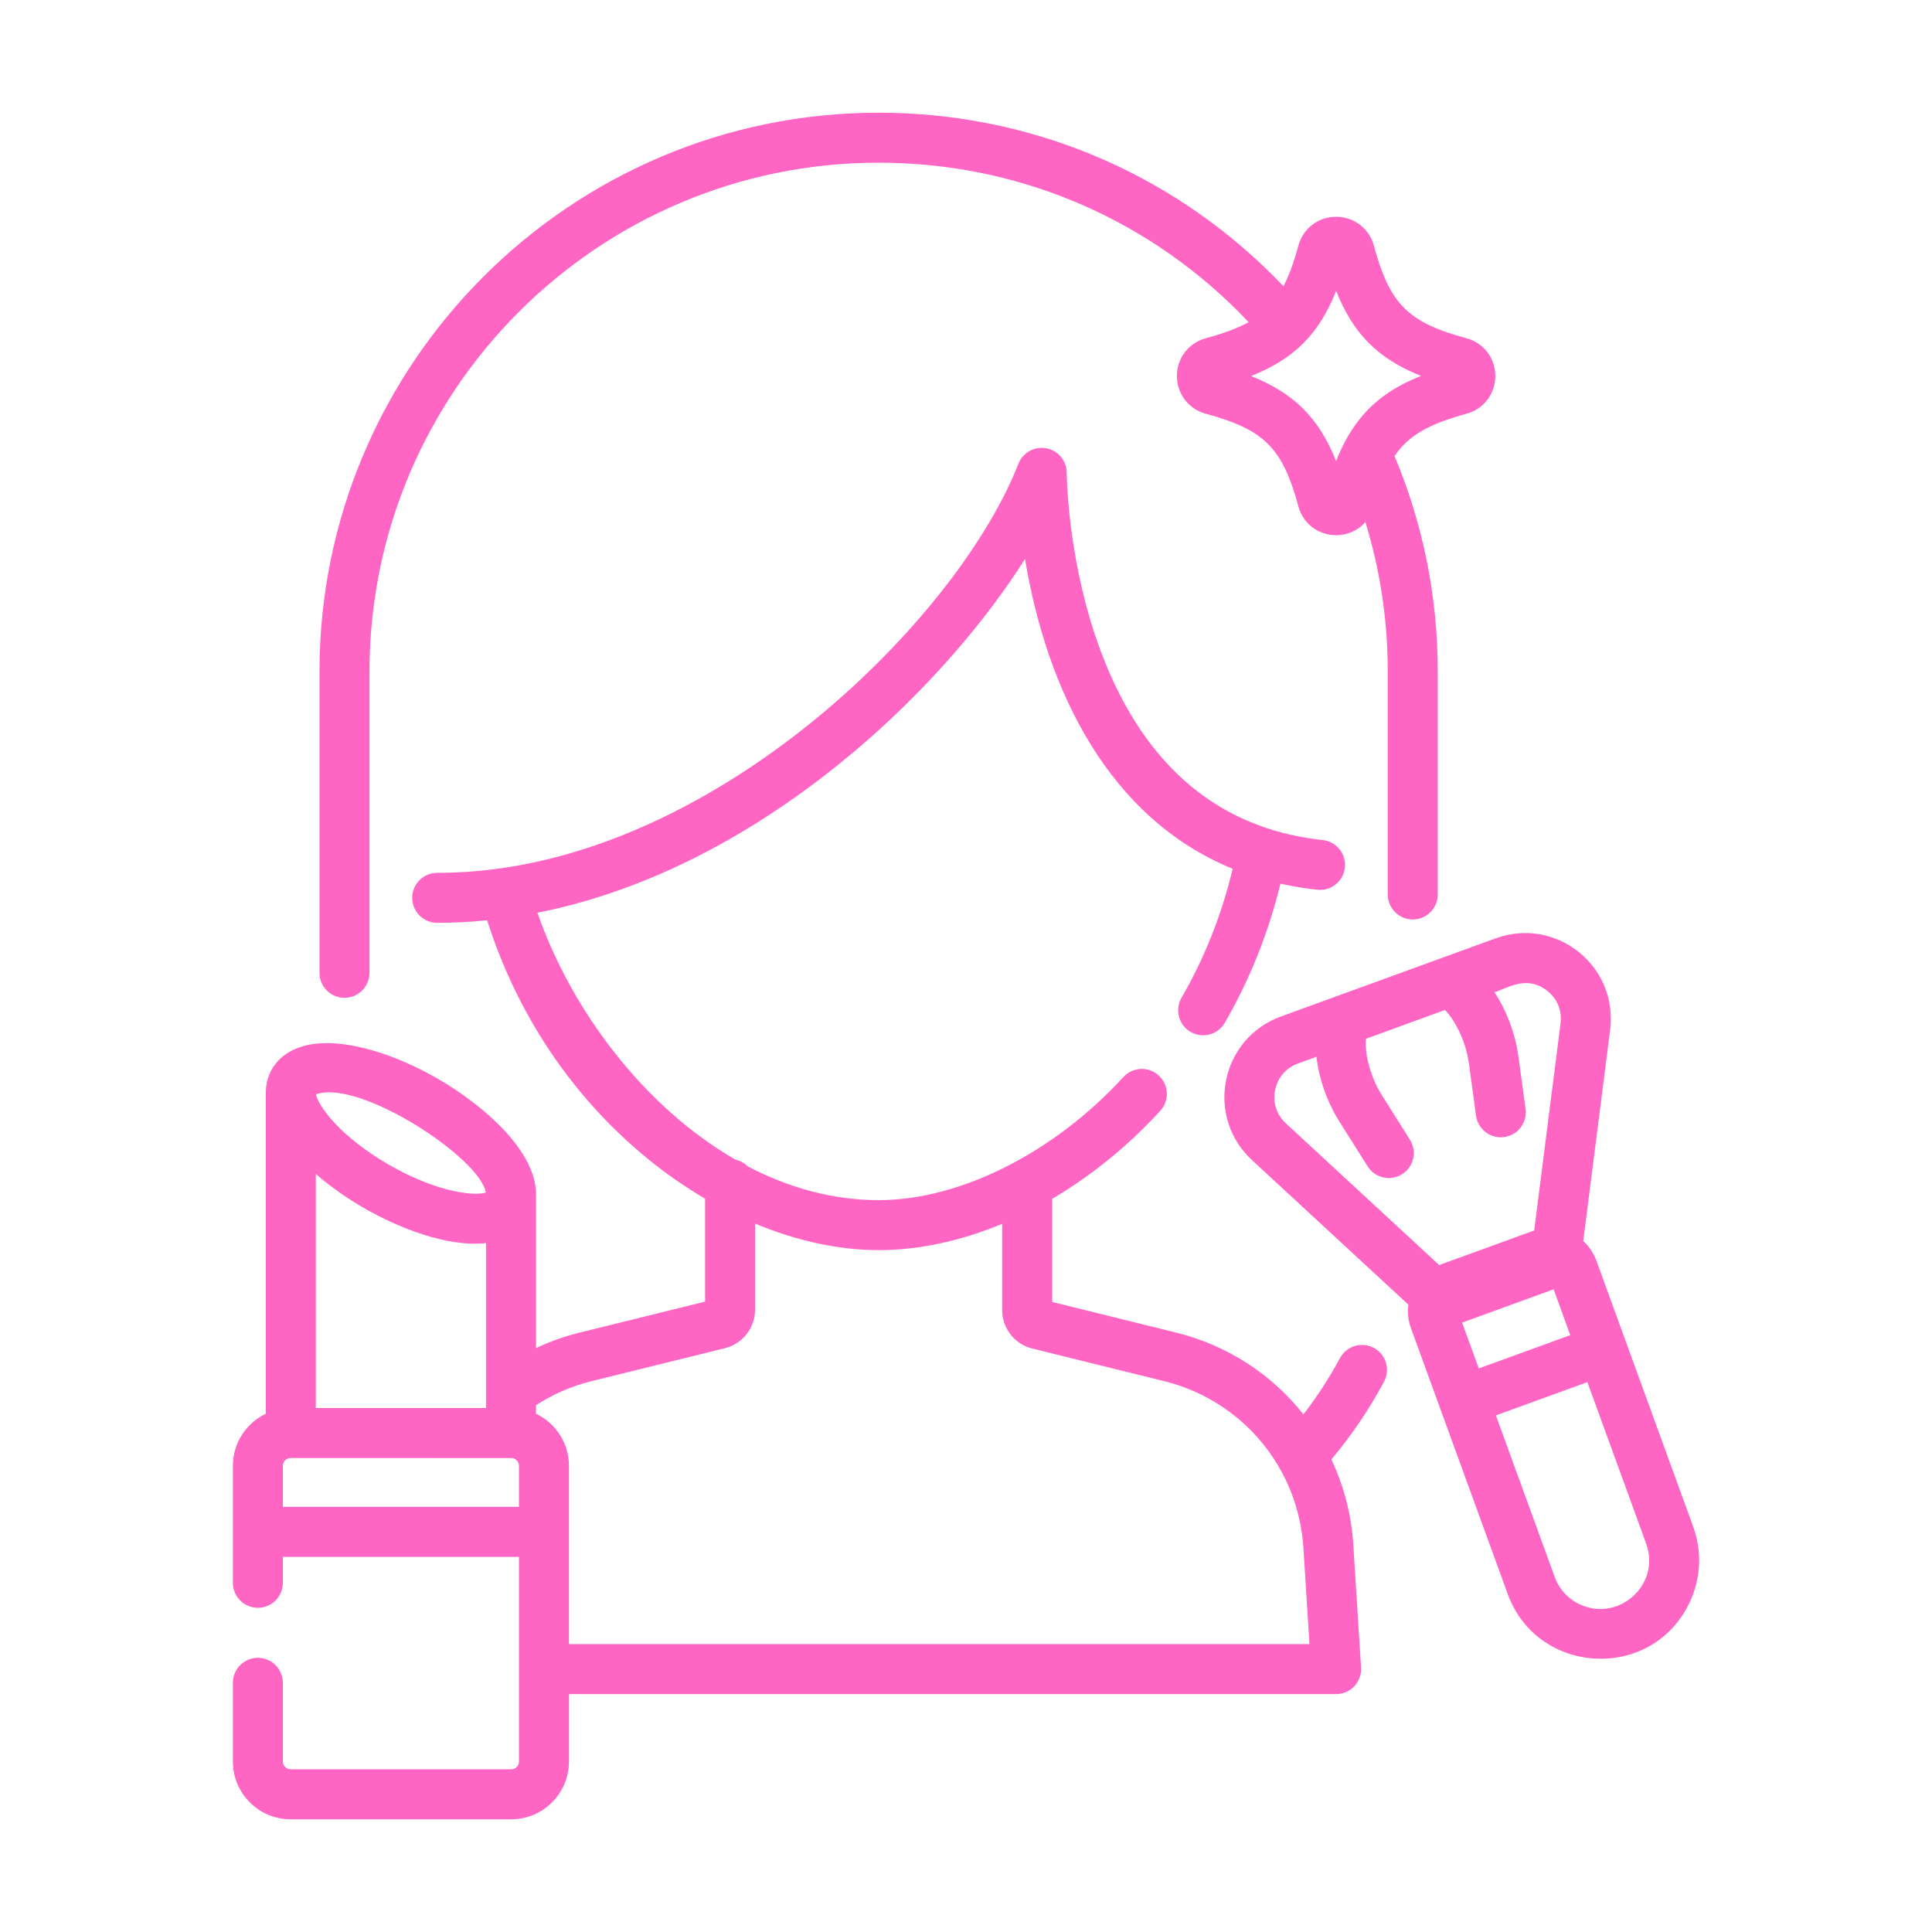<?xml version="1.0" encoding="UTF-8"?>
<svg xmlns="http://www.w3.org/2000/svg" width="120" height="120" viewBox="0 0 120 120" fill="none">
  <path d="M85.329 83.719C84.966 83.524 84.541 83.482 84.146 83.601C83.752 83.72 83.421 83.991 83.227 84.354C82.569 85.58 81.811 86.749 80.959 87.849C79.012 85.387 76.268 83.565 73.043 82.768L65.35 80.867V74.462C67.755 73.05 70.041 71.204 72.066 68.995C72.204 68.844 72.311 68.668 72.38 68.477C72.45 68.285 72.482 68.082 72.473 67.878C72.464 67.674 72.415 67.474 72.329 67.289C72.243 67.105 72.121 66.939 71.971 66.801C71.82 66.663 71.644 66.556 71.453 66.486C71.261 66.417 71.058 66.385 70.854 66.394C70.65 66.403 70.45 66.452 70.265 66.538C70.081 66.624 69.914 66.746 69.777 66.896C65.454 71.613 59.628 74.543 54.572 74.543C51.719 74.543 48.973 73.769 46.439 72.444C46.233 72.239 45.974 72.097 45.691 72.033C40.025 68.776 35.507 62.787 33.379 56.693C42.133 54.961 49.288 49.991 53.859 45.992C57.781 42.56 61.258 38.53 63.665 34.718C65.039 42.948 68.875 50.811 76.562 53.963C75.88 56.819 74.811 59.512 73.378 61.986C73.176 62.342 73.123 62.763 73.231 63.158C73.338 63.553 73.597 63.889 73.951 64.094C74.305 64.3 74.725 64.357 75.121 64.253C75.517 64.15 75.856 63.895 76.065 63.542C77.616 60.866 78.778 57.96 79.532 54.885C80.288 55.055 81.052 55.182 81.823 55.264C82.677 55.358 83.441 54.739 83.532 53.887C83.554 53.684 83.536 53.479 83.478 53.283C83.421 53.087 83.326 52.905 83.198 52.746C83.07 52.588 82.912 52.456 82.733 52.358C82.554 52.26 82.357 52.199 82.154 52.177C80.731 52.024 79.397 51.715 78.153 51.25C77.976 51.184 77.8 51.115 77.626 51.042L77.622 51.04C72.662 48.968 69.702 44.525 68.002 39.402L67.976 39.324C66.284 34.179 66.255 29.421 66.255 29.371C66.255 29.009 66.129 28.659 65.897 28.38C65.666 28.102 65.346 27.912 64.99 27.845C64.634 27.777 64.266 27.836 63.95 28.011C63.633 28.186 63.388 28.467 63.256 28.804C59.642 38.019 45.997 51.81 31.148 53.925C31.136 53.926 31.125 53.929 31.114 53.931C29.825 54.112 28.505 54.213 27.156 54.213C26.298 54.213 25.603 54.908 25.603 55.766C25.603 56.623 26.298 57.318 27.156 57.318C28.197 57.318 29.231 57.264 30.255 57.16C32.611 64.533 36.886 69.227 40.147 71.906C41.293 72.849 42.512 73.7 43.793 74.45V80.846L36.004 82.769C35.07 83 34.162 83.322 33.292 83.732V74.166C33.292 71.478 30.017 68.634 27.212 67.015C25.267 65.891 23.238 65.134 21.5 64.882C18.507 64.45 17.33 65.645 16.893 66.401C16.64 66.842 16.511 67.337 16.511 67.871V87.809C15.302 88.386 14.463 89.618 14.463 91.044V98.311C14.463 98.723 14.627 99.118 14.918 99.409C15.209 99.7 15.604 99.864 16.016 99.864C16.427 99.864 16.822 99.7 17.114 99.409C17.405 99.118 17.568 98.723 17.568 98.311V96.701H32.234V109.412C32.234 109.54 32.183 109.663 32.093 109.753C32.002 109.844 31.88 109.894 31.752 109.895H18.051C17.923 109.894 17.8 109.844 17.71 109.753C17.619 109.663 17.568 109.54 17.568 109.412V104.522C17.568 104.11 17.405 103.715 17.114 103.424C16.822 103.133 16.427 102.969 16.016 102.969C15.604 102.969 15.209 103.133 14.918 103.424C14.627 103.715 14.463 104.11 14.463 104.522V109.412C14.463 111.391 16.072 113 18.051 113H31.752C33.73 113 35.34 111.391 35.34 109.412V105.223H82.988C83.2 105.223 83.41 105.18 83.604 105.095C83.799 105.011 83.974 104.888 84.12 104.733C84.265 104.579 84.377 104.396 84.449 104.196C84.521 103.997 84.551 103.785 84.537 103.573L84.057 95.956C83.943 94.116 83.48 92.314 82.693 90.646C83.948 89.155 85.044 87.538 85.965 85.821C86.159 85.458 86.201 85.032 86.082 84.638C85.963 84.244 85.692 83.913 85.329 83.719ZM30.174 74.068C29.556 74.293 27.227 74.117 24.14 72.334C21.143 70.604 19.76 68.7 19.628 67.971C22.296 66.997 29.804 71.898 30.174 74.068ZM19.616 72.919C20.556 73.732 21.601 74.454 22.588 75.024C24.715 76.252 27.767 77.477 30.186 77.211V87.456H19.616L19.616 72.919ZM32.234 93.595H17.568V91.044C17.568 90.916 17.619 90.793 17.709 90.703C17.8 90.612 17.922 90.561 18.05 90.561L31.736 90.562H31.738L31.747 90.561H31.752C31.879 90.561 32.002 90.612 32.093 90.703C32.183 90.793 32.234 90.916 32.234 91.044V93.595ZM35.339 102.117V95.156L35.34 95.148L35.339 95.14V91.044C35.339 89.617 34.5 88.386 33.291 87.808V87.279C34.352 86.592 35.521 86.086 36.749 85.783L45.022 83.74C45.557 83.608 46.034 83.301 46.374 82.866C46.714 82.432 46.898 81.896 46.898 81.344V76C49.472 77.073 52.095 77.648 54.572 77.648C57.084 77.648 59.694 77.076 62.245 76.015V81.367C62.244 81.918 62.429 82.454 62.769 82.889C63.109 83.323 63.585 83.631 64.121 83.762L72.298 85.783C75.369 86.542 77.887 88.483 79.406 91.068C79.446 91.157 79.494 91.242 79.552 91.323C80.353 92.772 80.847 94.411 80.957 96.151L81.333 102.117H35.339Z" fill="#FF66C4"></path>
  <path d="M91.085 21.01C87.449 20.023 86.32 18.894 85.333 15.257C85.042 14.185 84.1 13.466 82.989 13.466C81.878 13.466 80.936 14.186 80.645 15.258C80.362 16.3 80.063 17.118 79.719 17.779C79.525 17.574 79.328 17.372 79.129 17.173C72.569 10.613 63.848 7 54.572 7C35.423 7 19.843 22.579 19.843 41.729V60.424C19.843 60.836 20.007 61.231 20.298 61.522C20.589 61.813 20.984 61.977 21.396 61.977C21.808 61.977 22.203 61.813 22.494 61.522C22.785 61.231 22.949 60.836 22.949 60.424V41.729C22.949 24.292 37.135 10.105 54.572 10.105C63.019 10.105 70.96 13.395 76.933 19.369C77.143 19.579 77.35 19.793 77.554 20.009C76.872 20.385 76.012 20.706 74.891 21.01C73.82 21.301 73.1 22.243 73.1 23.354C73.1 24.465 73.82 25.407 74.892 25.698C78.528 26.685 79.657 27.814 80.645 31.453C80.936 32.523 81.878 33.242 82.988 33.242C83.71 33.242 84.359 32.937 84.806 32.43C85.728 35.424 86.196 38.538 86.196 41.729V55.559C86.196 56.416 86.891 57.111 87.749 57.111C88.607 57.111 89.302 56.416 89.302 55.559V41.729C89.302 37.076 88.398 32.572 86.618 28.326C87.473 27.061 88.734 26.337 91.085 25.698L91.086 25.698C92.157 25.407 92.876 24.465 92.876 23.354C92.876 22.244 92.157 21.302 91.085 21.01ZM83.502 27.5L83.492 27.521L83.487 27.53C83.302 27.891 83.135 28.261 82.987 28.639C81.925 25.968 80.372 24.417 77.702 23.355C79.071 22.814 80.106 22.162 80.938 21.334C80.944 21.328 80.949 21.322 80.954 21.317L80.976 21.294C81.801 20.461 82.451 19.428 82.989 18.067C84.05 20.737 85.6 22.289 88.266 23.35C86.243 24.144 84.638 25.317 83.502 27.5ZM105.164 94.814L99.154 78.301C98.984 77.834 98.705 77.416 98.338 77.081L100.009 63.958C100.245 62.1 99.513 60.293 98.05 59.124C96.587 57.955 94.663 57.639 92.903 58.28L89.047 59.683C89.043 59.685 89.039 59.685 89.035 59.687L83.422 61.73C83.418 61.731 83.415 61.733 83.411 61.734L79.554 63.138C77.795 63.779 76.523 65.257 76.154 67.093C75.785 68.929 76.385 70.784 77.761 72.055L87.476 81.034C87.41 81.526 87.465 82.027 87.635 82.493L89.463 87.513L89.463 87.516L89.464 87.517L93.646 99.006C95.497 104.094 102.647 104.46 104.959 99.5C105.651 98.017 105.724 96.353 105.164 94.814ZM89.393 78.578L79.869 69.775C79.286 69.237 79.042 68.484 79.199 67.706C79.355 66.929 79.872 66.328 80.617 66.057L81.767 65.638C81.916 66.966 82.415 68.433 83.196 69.67L84.948 72.447C85.087 72.669 85.281 72.853 85.511 72.979C85.741 73.106 86 73.172 86.262 73.172C86.54 73.172 86.812 73.097 87.051 72.956C87.29 72.814 87.487 72.612 87.621 72.368C87.755 72.125 87.821 71.851 87.813 71.573C87.805 71.296 87.722 71.025 87.574 70.791L85.823 68.013C84.965 66.653 84.761 65.125 84.836 64.521L89.746 62.734C90.191 63.148 91.018 64.45 91.235 66.044L91.679 69.297C91.795 70.146 92.581 70.742 93.427 70.626C93.835 70.57 94.204 70.355 94.453 70.027C94.702 69.699 94.811 69.285 94.756 68.877L94.312 65.625C94.115 64.174 93.554 62.73 92.815 61.617C93.404 61.537 94.734 60.449 96.112 61.55C96.731 62.045 97.029 62.78 96.928 63.566L95.29 76.431C95.261 76.441 95.231 76.448 95.202 76.459L89.478 78.542C89.449 78.553 89.422 78.566 89.393 78.578ZM90.815 82.15L96.497 80.082L97.532 82.927L91.85 84.995L90.815 82.15ZM98.127 99.65C97.766 99.484 97.443 99.247 97.174 98.954C96.906 98.661 96.698 98.318 96.564 97.944L92.912 87.913L98.594 85.845L102.246 95.877C103.172 98.421 100.542 100.777 98.127 99.65Z" fill="#FF66C4"></path>
</svg>
